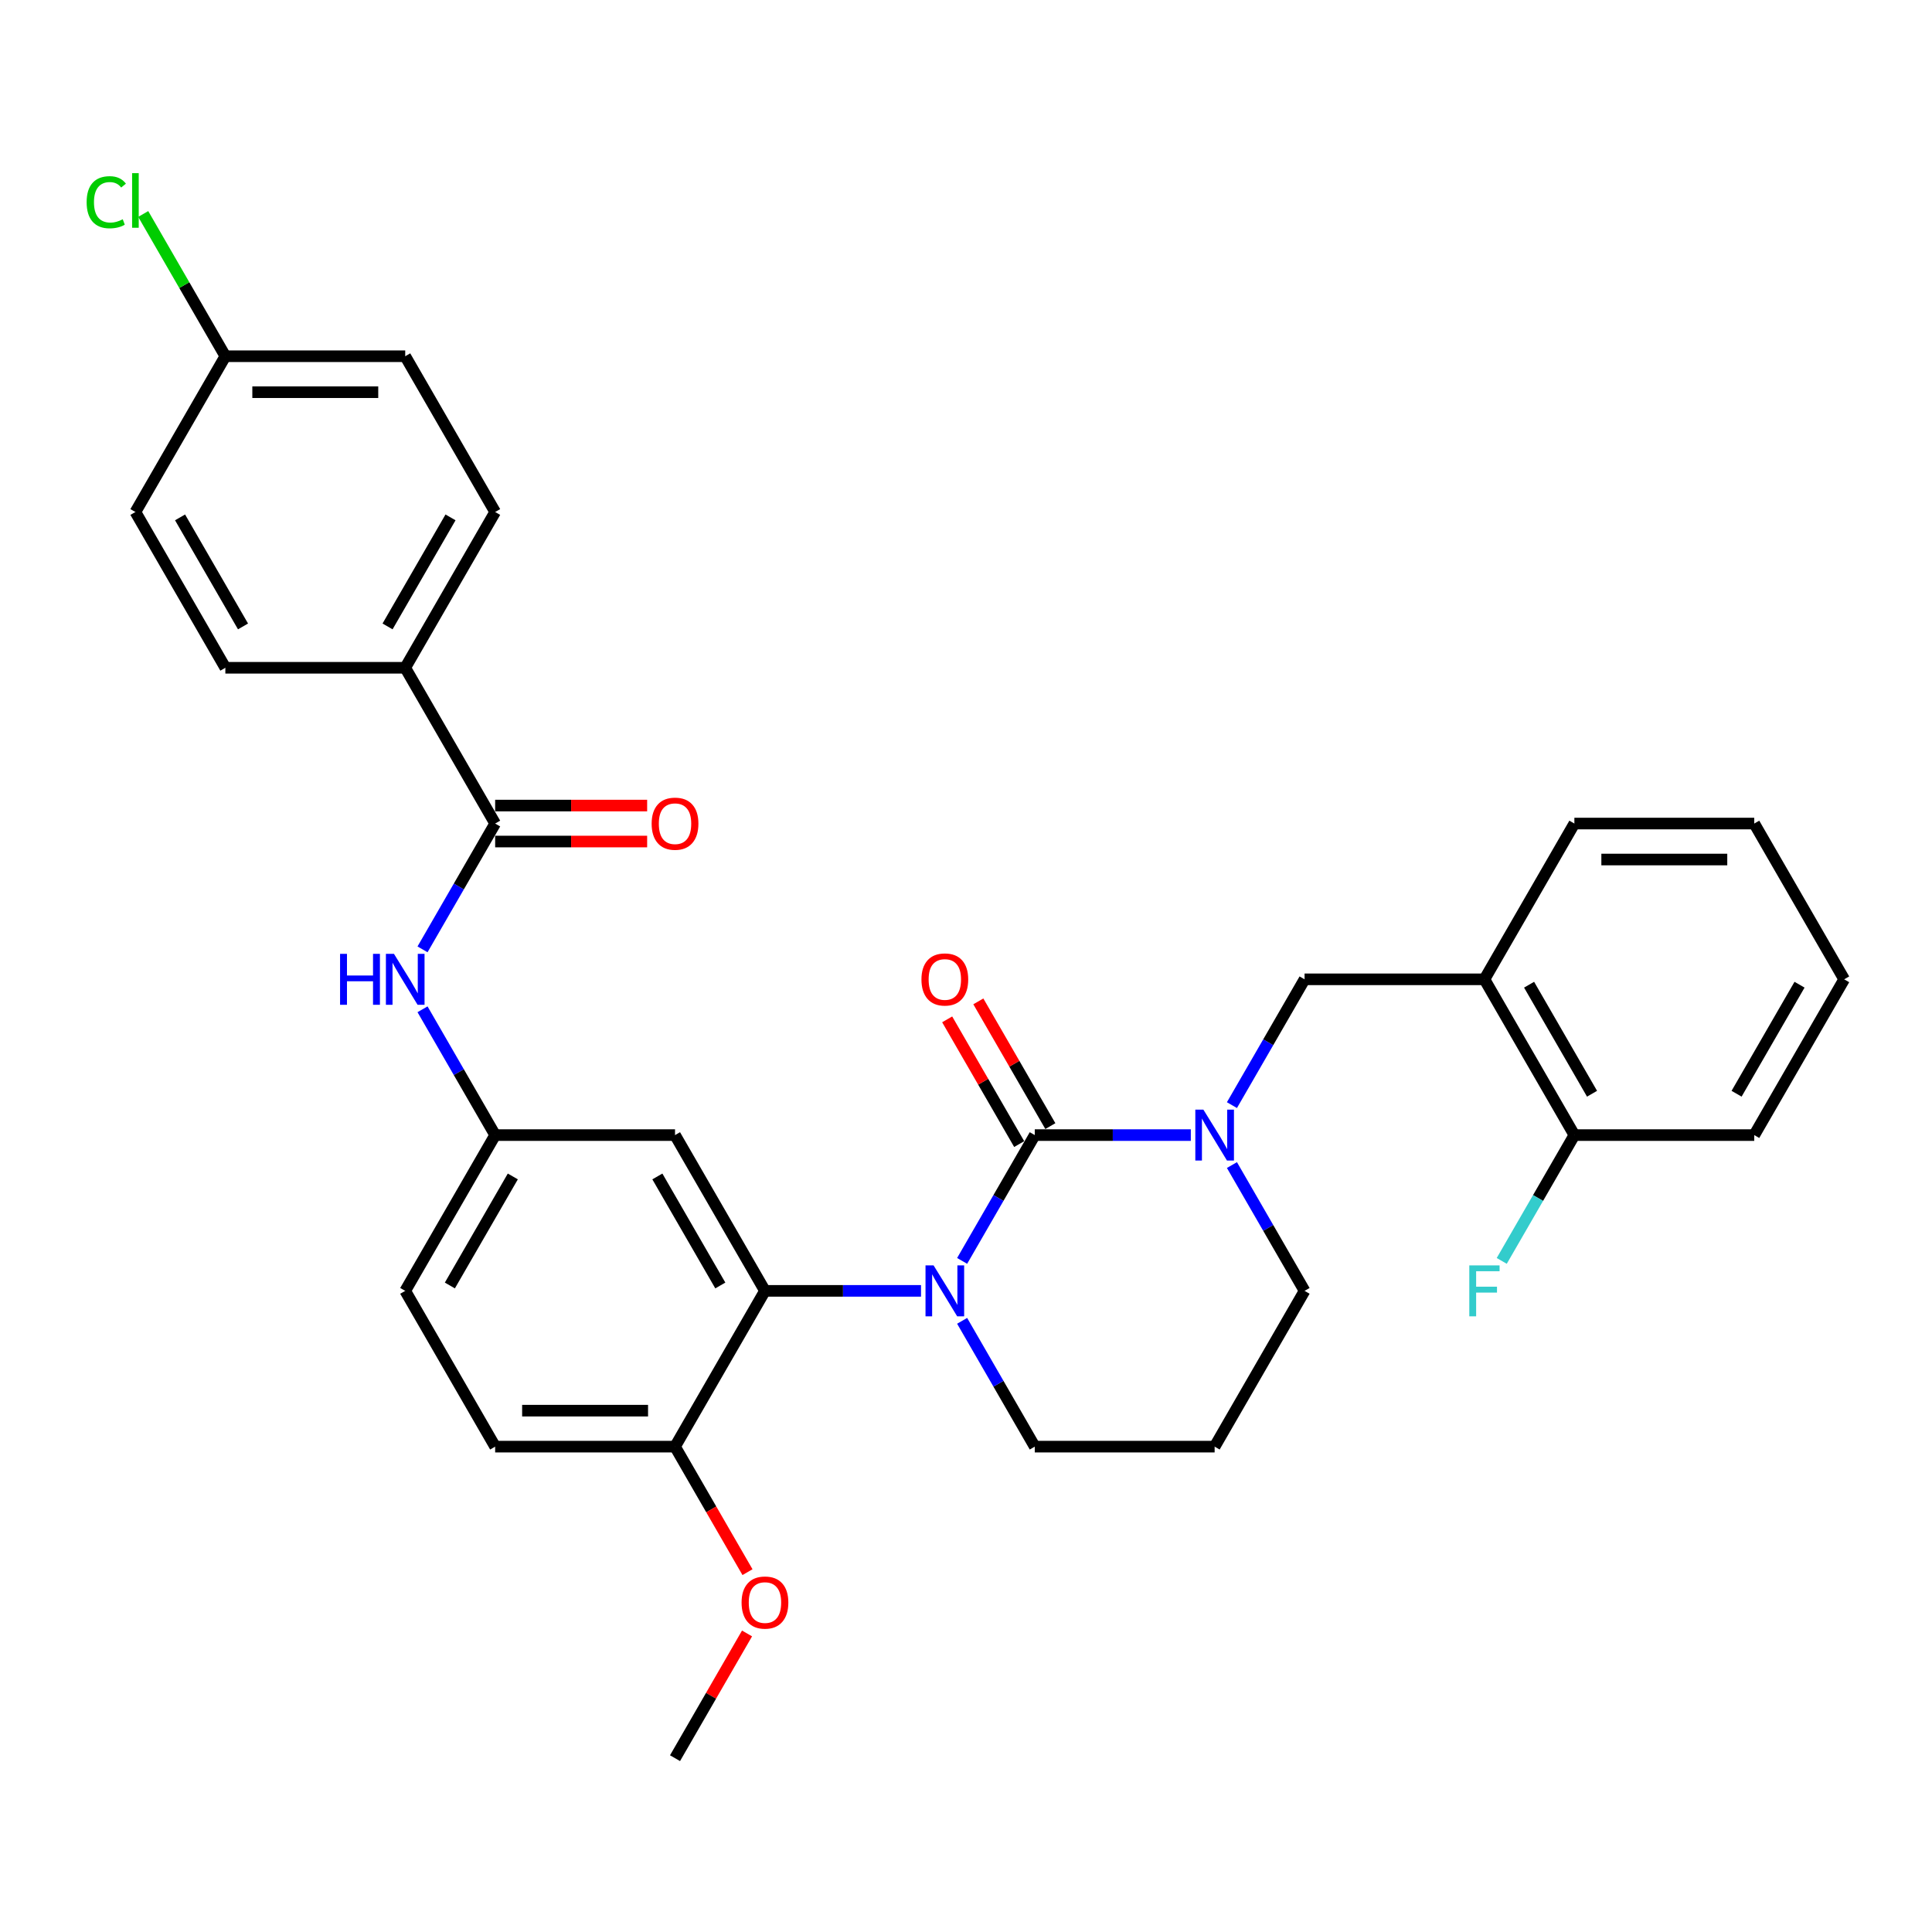 <?xml version='1.0' encoding='iso-8859-1'?>
<svg version='1.1' baseProfile='full'
              xmlns='http://www.w3.org/2000/svg'
                      xmlns:rdkit='http://www.rdkit.org/xml'
                      xmlns:xlink='http://www.w3.org/1999/xlink'
                  xml:space='preserve'
width='1000px' height='1000px' viewBox='0 0 1000 1000'>
<!-- END OF HEADER -->
<rect style='opacity:1.0;fill:#FFFFFF;stroke:none' width='1000' height='1000' x='0' y='0'> </rect>
<path class='bond-0' d='M 209.742,345.64 L 256.292,265.013' style='fill:none;fill-rule:evenodd;stroke:#000000;stroke-width:6px;stroke-linecap:butt;stroke-linejoin:miter;stroke-opacity:1' />
<path class='bond-0' d='M 200.599,324.236 L 233.184,267.797' style='fill:none;fill-rule:evenodd;stroke:#000000;stroke-width:6px;stroke-linecap:butt;stroke-linejoin:miter;stroke-opacity:1' />
<path class='bond-1' d='M 209.742,345.64 L 116.642,345.64' style='fill:none;fill-rule:evenodd;stroke:#000000;stroke-width:6px;stroke-linecap:butt;stroke-linejoin:miter;stroke-opacity:1' />
<path class='bond-2' d='M 209.742,345.64 L 256.292,426.268' style='fill:none;fill-rule:evenodd;stroke:#000000;stroke-width:6px;stroke-linecap:butt;stroke-linejoin:miter;stroke-opacity:1' />
<path class='bond-3' d='M 218.697,491.385 L 237.495,458.826' style='fill:none;fill-rule:evenodd;stroke:#0000FF;stroke-width:6px;stroke-linecap:butt;stroke-linejoin:miter;stroke-opacity:1' />
<path class='bond-3' d='M 237.495,458.826 L 256.292,426.268' style='fill:none;fill-rule:evenodd;stroke:#000000;stroke-width:6px;stroke-linecap:butt;stroke-linejoin:miter;stroke-opacity:1' />
<path class='bond-4' d='M 218.697,522.406 L 237.495,554.964' style='fill:none;fill-rule:evenodd;stroke:#0000FF;stroke-width:6px;stroke-linecap:butt;stroke-linejoin:miter;stroke-opacity:1' />
<path class='bond-4' d='M 237.495,554.964 L 256.292,587.522' style='fill:none;fill-rule:evenodd;stroke:#000000;stroke-width:6px;stroke-linecap:butt;stroke-linejoin:miter;stroke-opacity:1' />
<path class='bond-5' d='M 256.292,435.578 L 295.627,435.578' style='fill:none;fill-rule:evenodd;stroke:#000000;stroke-width:6px;stroke-linecap:butt;stroke-linejoin:miter;stroke-opacity:1' />
<path class='bond-5' d='M 295.627,435.578 L 334.962,435.578' style='fill:none;fill-rule:evenodd;stroke:#FF0000;stroke-width:6px;stroke-linecap:butt;stroke-linejoin:miter;stroke-opacity:1' />
<path class='bond-5' d='M 256.292,416.958 L 295.627,416.958' style='fill:none;fill-rule:evenodd;stroke:#000000;stroke-width:6px;stroke-linecap:butt;stroke-linejoin:miter;stroke-opacity:1' />
<path class='bond-5' d='M 295.627,416.958 L 334.962,416.958' style='fill:none;fill-rule:evenodd;stroke:#FF0000;stroke-width:6px;stroke-linecap:butt;stroke-linejoin:miter;stroke-opacity:1' />
<path class='bond-6' d='M 256.292,265.013 L 209.742,184.386' style='fill:none;fill-rule:evenodd;stroke:#000000;stroke-width:6px;stroke-linecap:butt;stroke-linejoin:miter;stroke-opacity:1' />
<path class='bond-7' d='M 535.594,587.522 L 575.981,587.522' style='fill:none;fill-rule:evenodd;stroke:#000000;stroke-width:6px;stroke-linecap:butt;stroke-linejoin:miter;stroke-opacity:1' />
<path class='bond-7' d='M 575.981,587.522 L 616.367,587.522' style='fill:none;fill-rule:evenodd;stroke:#0000FF;stroke-width:6px;stroke-linecap:butt;stroke-linejoin:miter;stroke-opacity:1' />
<path class='bond-8' d='M 535.594,587.522 L 516.796,620.081' style='fill:none;fill-rule:evenodd;stroke:#000000;stroke-width:6px;stroke-linecap:butt;stroke-linejoin:miter;stroke-opacity:1' />
<path class='bond-8' d='M 516.796,620.081 L 497.998,652.639' style='fill:none;fill-rule:evenodd;stroke:#0000FF;stroke-width:6px;stroke-linecap:butt;stroke-linejoin:miter;stroke-opacity:1' />
<path class='bond-9' d='M 543.656,582.867 L 525.02,550.588' style='fill:none;fill-rule:evenodd;stroke:#000000;stroke-width:6px;stroke-linecap:butt;stroke-linejoin:miter;stroke-opacity:1' />
<path class='bond-9' d='M 525.02,550.588 L 506.384,518.309' style='fill:none;fill-rule:evenodd;stroke:#FF0000;stroke-width:6px;stroke-linecap:butt;stroke-linejoin:miter;stroke-opacity:1' />
<path class='bond-9' d='M 527.531,592.177 L 508.894,559.898' style='fill:none;fill-rule:evenodd;stroke:#000000;stroke-width:6px;stroke-linecap:butt;stroke-linejoin:miter;stroke-opacity:1' />
<path class='bond-9' d='M 508.894,559.898 L 490.258,527.619' style='fill:none;fill-rule:evenodd;stroke:#FF0000;stroke-width:6px;stroke-linecap:butt;stroke-linejoin:miter;stroke-opacity:1' />
<path class='bond-10' d='M 637.649,603.033 L 656.447,635.591' style='fill:none;fill-rule:evenodd;stroke:#0000FF;stroke-width:6px;stroke-linecap:butt;stroke-linejoin:miter;stroke-opacity:1' />
<path class='bond-10' d='M 656.447,635.591 L 675.244,668.15' style='fill:none;fill-rule:evenodd;stroke:#000000;stroke-width:6px;stroke-linecap:butt;stroke-linejoin:miter;stroke-opacity:1' />
<path class='bond-11' d='M 637.649,572.012 L 656.447,539.453' style='fill:none;fill-rule:evenodd;stroke:#0000FF;stroke-width:6px;stroke-linecap:butt;stroke-linejoin:miter;stroke-opacity:1' />
<path class='bond-11' d='M 656.447,539.453 L 675.244,506.895' style='fill:none;fill-rule:evenodd;stroke:#000000;stroke-width:6px;stroke-linecap:butt;stroke-linejoin:miter;stroke-opacity:1' />
<path class='bond-12' d='M 675.244,668.15 L 628.694,748.777' style='fill:none;fill-rule:evenodd;stroke:#000000;stroke-width:6px;stroke-linecap:butt;stroke-linejoin:miter;stroke-opacity:1' />
<path class='bond-13' d='M 628.694,748.777 L 535.594,748.777' style='fill:none;fill-rule:evenodd;stroke:#000000;stroke-width:6px;stroke-linecap:butt;stroke-linejoin:miter;stroke-opacity:1' />
<path class='bond-14' d='M 535.594,748.777 L 516.796,716.219' style='fill:none;fill-rule:evenodd;stroke:#000000;stroke-width:6px;stroke-linecap:butt;stroke-linejoin:miter;stroke-opacity:1' />
<path class='bond-14' d='M 516.796,716.219 L 497.998,683.66' style='fill:none;fill-rule:evenodd;stroke:#0000FF;stroke-width:6px;stroke-linecap:butt;stroke-linejoin:miter;stroke-opacity:1' />
<path class='bond-15' d='M 476.717,668.15 L 436.33,668.15' style='fill:none;fill-rule:evenodd;stroke:#0000FF;stroke-width:6px;stroke-linecap:butt;stroke-linejoin:miter;stroke-opacity:1' />
<path class='bond-15' d='M 436.33,668.15 L 395.943,668.15' style='fill:none;fill-rule:evenodd;stroke:#000000;stroke-width:6px;stroke-linecap:butt;stroke-linejoin:miter;stroke-opacity:1' />
<path class='bond-16' d='M 768.345,506.895 L 814.895,587.522' style='fill:none;fill-rule:evenodd;stroke:#000000;stroke-width:6px;stroke-linecap:butt;stroke-linejoin:miter;stroke-opacity:1' />
<path class='bond-16' d='M 791.453,509.679 L 824.038,566.118' style='fill:none;fill-rule:evenodd;stroke:#000000;stroke-width:6px;stroke-linecap:butt;stroke-linejoin:miter;stroke-opacity:1' />
<path class='bond-17' d='M 768.345,506.895 L 675.244,506.895' style='fill:none;fill-rule:evenodd;stroke:#000000;stroke-width:6px;stroke-linecap:butt;stroke-linejoin:miter;stroke-opacity:1' />
<path class='bond-18' d='M 768.345,506.895 L 814.895,426.268' style='fill:none;fill-rule:evenodd;stroke:#000000;stroke-width:6px;stroke-linecap:butt;stroke-linejoin:miter;stroke-opacity:1' />
<path class='bond-19' d='M 814.895,587.522 L 796.097,620.081' style='fill:none;fill-rule:evenodd;stroke:#000000;stroke-width:6px;stroke-linecap:butt;stroke-linejoin:miter;stroke-opacity:1' />
<path class='bond-19' d='M 796.097,620.081 L 777.3,652.639' style='fill:none;fill-rule:evenodd;stroke:#33CCCC;stroke-width:6px;stroke-linecap:butt;stroke-linejoin:miter;stroke-opacity:1' />
<path class='bond-20' d='M 814.895,587.522 L 907.995,587.522' style='fill:none;fill-rule:evenodd;stroke:#000000;stroke-width:6px;stroke-linecap:butt;stroke-linejoin:miter;stroke-opacity:1' />
<path class='bond-21' d='M 256.292,587.522 L 209.742,668.15' style='fill:none;fill-rule:evenodd;stroke:#000000;stroke-width:6px;stroke-linecap:butt;stroke-linejoin:miter;stroke-opacity:1' />
<path class='bond-21' d='M 265.435,608.927 L 232.85,665.366' style='fill:none;fill-rule:evenodd;stroke:#000000;stroke-width:6px;stroke-linecap:butt;stroke-linejoin:miter;stroke-opacity:1' />
<path class='bond-22' d='M 256.292,587.522 L 349.393,587.522' style='fill:none;fill-rule:evenodd;stroke:#000000;stroke-width:6px;stroke-linecap:butt;stroke-linejoin:miter;stroke-opacity:1' />
<path class='bond-23' d='M 209.742,668.15 L 256.292,748.777' style='fill:none;fill-rule:evenodd;stroke:#000000;stroke-width:6px;stroke-linecap:butt;stroke-linejoin:miter;stroke-opacity:1' />
<path class='bond-24' d='M 256.292,748.777 L 349.393,748.777' style='fill:none;fill-rule:evenodd;stroke:#000000;stroke-width:6px;stroke-linecap:butt;stroke-linejoin:miter;stroke-opacity:1' />
<path class='bond-24' d='M 270.257,730.157 L 335.428,730.157' style='fill:none;fill-rule:evenodd;stroke:#000000;stroke-width:6px;stroke-linecap:butt;stroke-linejoin:miter;stroke-opacity:1' />
<path class='bond-25' d='M 349.393,748.777 L 395.943,668.15' style='fill:none;fill-rule:evenodd;stroke:#000000;stroke-width:6px;stroke-linecap:butt;stroke-linejoin:miter;stroke-opacity:1' />
<path class='bond-26' d='M 349.393,748.777 L 368.147,781.261' style='fill:none;fill-rule:evenodd;stroke:#000000;stroke-width:6px;stroke-linecap:butt;stroke-linejoin:miter;stroke-opacity:1' />
<path class='bond-26' d='M 368.147,781.261 L 386.902,813.745' style='fill:none;fill-rule:evenodd;stroke:#FF0000;stroke-width:6px;stroke-linecap:butt;stroke-linejoin:miter;stroke-opacity:1' />
<path class='bond-27' d='M 395.943,668.15 L 349.393,587.522' style='fill:none;fill-rule:evenodd;stroke:#000000;stroke-width:6px;stroke-linecap:butt;stroke-linejoin:miter;stroke-opacity:1' />
<path class='bond-27' d='M 372.835,665.366 L 340.25,608.927' style='fill:none;fill-rule:evenodd;stroke:#000000;stroke-width:6px;stroke-linecap:butt;stroke-linejoin:miter;stroke-opacity:1' />
<path class='bond-28' d='M 386.665,845.474 L 368.029,877.753' style='fill:none;fill-rule:evenodd;stroke:#FF0000;stroke-width:6px;stroke-linecap:butt;stroke-linejoin:miter;stroke-opacity:1' />
<path class='bond-28' d='M 368.029,877.753 L 349.393,910.032' style='fill:none;fill-rule:evenodd;stroke:#000000;stroke-width:6px;stroke-linecap:butt;stroke-linejoin:miter;stroke-opacity:1' />
<path class='bond-29' d='M 814.895,426.268 L 907.995,426.268' style='fill:none;fill-rule:evenodd;stroke:#000000;stroke-width:6px;stroke-linecap:butt;stroke-linejoin:miter;stroke-opacity:1' />
<path class='bond-29' d='M 828.86,444.888 L 894.03,444.888' style='fill:none;fill-rule:evenodd;stroke:#000000;stroke-width:6px;stroke-linecap:butt;stroke-linejoin:miter;stroke-opacity:1' />
<path class='bond-30' d='M 907.995,587.522 L 954.545,506.895' style='fill:none;fill-rule:evenodd;stroke:#000000;stroke-width:6px;stroke-linecap:butt;stroke-linejoin:miter;stroke-opacity:1' />
<path class='bond-30' d='M 898.852,566.118 L 931.437,509.679' style='fill:none;fill-rule:evenodd;stroke:#000000;stroke-width:6px;stroke-linecap:butt;stroke-linejoin:miter;stroke-opacity:1' />
<path class='bond-31' d='M 907.995,426.268 L 954.545,506.895' style='fill:none;fill-rule:evenodd;stroke:#000000;stroke-width:6px;stroke-linecap:butt;stroke-linejoin:miter;stroke-opacity:1' />
<path class='bond-32' d='M 116.642,345.64 L 70.091,265.013' style='fill:none;fill-rule:evenodd;stroke:#000000;stroke-width:6px;stroke-linecap:butt;stroke-linejoin:miter;stroke-opacity:1' />
<path class='bond-32' d='M 125.785,324.236 L 93.199,267.797' style='fill:none;fill-rule:evenodd;stroke:#000000;stroke-width:6px;stroke-linecap:butt;stroke-linejoin:miter;stroke-opacity:1' />
<path class='bond-33' d='M 116.642,184.386 L 70.091,265.013' style='fill:none;fill-rule:evenodd;stroke:#000000;stroke-width:6px;stroke-linecap:butt;stroke-linejoin:miter;stroke-opacity:1' />
<path class='bond-34' d='M 116.642,184.386 L 95.387,147.571' style='fill:none;fill-rule:evenodd;stroke:#000000;stroke-width:6px;stroke-linecap:butt;stroke-linejoin:miter;stroke-opacity:1' />
<path class='bond-34' d='M 95.387,147.571 L 74.132,110.757' style='fill:none;fill-rule:evenodd;stroke:#00CC00;stroke-width:6px;stroke-linecap:butt;stroke-linejoin:miter;stroke-opacity:1' />
<path class='bond-35' d='M 116.642,184.386 L 209.742,184.386' style='fill:none;fill-rule:evenodd;stroke:#000000;stroke-width:6px;stroke-linecap:butt;stroke-linejoin:miter;stroke-opacity:1' />
<path class='bond-35' d='M 130.607,203.006 L 195.777,203.006' style='fill:none;fill-rule:evenodd;stroke:#000000;stroke-width:6px;stroke-linecap:butt;stroke-linejoin:miter;stroke-opacity:1' />
<path  class='atom-1' d='M 176.021 493.712
L 179.596 493.712
L 179.596 504.921
L 193.077 504.921
L 193.077 493.712
L 196.652 493.712
L 196.652 520.078
L 193.077 520.078
L 193.077 507.901
L 179.596 507.901
L 179.596 520.078
L 176.021 520.078
L 176.021 493.712
' fill='#0000FF'/>
<path  class='atom-1' d='M 203.914 493.712
L 212.554 507.677
Q 213.41 509.055, 214.788 511.55
Q 216.166 514.045, 216.24 514.194
L 216.24 493.712
L 219.741 493.712
L 219.741 520.078
L 216.129 520.078
L 206.856 504.81
Q 205.776 503.022, 204.622 500.974
Q 203.504 498.926, 203.169 498.293
L 203.169 520.078
L 199.743 520.078
L 199.743 493.712
L 203.914 493.712
' fill='#0000FF'/>
<path  class='atom-3' d='M 337.29 426.342
Q 337.29 420.011, 340.418 416.474
Q 343.546 412.936, 349.393 412.936
Q 355.239 412.936, 358.368 416.474
Q 361.496 420.011, 361.496 426.342
Q 361.496 432.748, 358.33 436.397
Q 355.165 440.009, 349.393 440.009
Q 343.583 440.009, 340.418 436.397
Q 337.29 432.785, 337.29 426.342
M 349.393 437.03
Q 353.415 437.03, 355.575 434.349
Q 357.772 431.63, 357.772 426.342
Q 357.772 421.166, 355.575 418.559
Q 353.415 415.915, 349.393 415.915
Q 345.371 415.915, 343.174 418.522
Q 341.014 421.129, 341.014 426.342
Q 341.014 431.668, 343.174 434.349
Q 345.371 437.03, 349.393 437.03
' fill='#FF0000'/>
<path  class='atom-6' d='M 622.866 574.339
L 631.506 588.304
Q 632.362 589.682, 633.74 592.177
Q 635.118 594.673, 635.192 594.821
L 635.192 574.339
L 638.693 574.339
L 638.693 600.705
L 635.081 600.705
L 625.808 585.437
Q 624.728 583.649, 623.573 581.601
Q 622.456 579.553, 622.121 578.92
L 622.121 600.705
L 618.695 600.705
L 618.695 574.339
L 622.866 574.339
' fill='#0000FF'/>
<path  class='atom-10' d='M 483.215 654.967
L 491.855 668.932
Q 492.711 670.31, 494.089 672.805
Q 495.467 675.3, 495.542 675.449
L 495.542 654.967
L 499.042 654.967
L 499.042 681.333
L 495.43 681.333
L 486.157 666.064
Q 485.077 664.277, 483.923 662.229
Q 482.806 660.18, 482.47 659.547
L 482.47 681.333
L 479.044 681.333
L 479.044 654.967
L 483.215 654.967
' fill='#0000FF'/>
<path  class='atom-12' d='M 476.94 506.97
Q 476.94 500.639, 480.068 497.101
Q 483.197 493.563, 489.043 493.563
Q 494.89 493.563, 498.018 497.101
Q 501.146 500.639, 501.146 506.97
Q 501.146 513.375, 497.981 517.024
Q 494.816 520.637, 489.043 520.637
Q 483.234 520.637, 480.068 517.024
Q 476.94 513.412, 476.94 506.97
M 489.043 517.657
Q 493.065 517.657, 495.225 514.976
Q 497.422 512.258, 497.422 506.97
Q 497.422 501.793, 495.225 499.186
Q 493.065 496.542, 489.043 496.542
Q 485.021 496.542, 482.824 499.149
Q 480.664 501.756, 480.664 506.97
Q 480.664 512.295, 482.824 514.976
Q 485.021 517.657, 489.043 517.657
' fill='#FF0000'/>
<path  class='atom-20' d='M 383.84 829.479
Q 383.84 823.148, 386.968 819.61
Q 390.096 816.072, 395.943 816.072
Q 401.79 816.072, 404.918 819.61
Q 408.046 823.148, 408.046 829.479
Q 408.046 835.884, 404.881 839.534
Q 401.715 843.146, 395.943 843.146
Q 390.133 843.146, 386.968 839.534
Q 383.84 835.921, 383.84 829.479
M 395.943 840.167
Q 399.965 840.167, 402.125 837.486
Q 404.322 834.767, 404.322 829.479
Q 404.322 824.302, 402.125 821.696
Q 399.965 819.052, 395.943 819.052
Q 391.921 819.052, 389.724 821.658
Q 387.564 824.265, 387.564 829.479
Q 387.564 834.804, 389.724 837.486
Q 391.921 840.167, 395.943 840.167
' fill='#FF0000'/>
<path  class='atom-22' d='M 760.506 654.967
L 776.184 654.967
L 776.184 657.983
L 764.043 657.983
L 764.043 665.99
L 774.843 665.99
L 774.843 669.043
L 764.043 669.043
L 764.043 681.333
L 760.506 681.333
L 760.506 654.967
' fill='#33CCCC'/>
<path  class='atom-32' d='M 44.843 104.671
Q 44.843 98.117, 47.896 94.69
Q 50.987 91.227, 56.834 91.227
Q 62.271 91.227, 65.176 95.063
L 62.718 97.074
Q 60.595 94.281, 56.834 94.281
Q 52.849 94.281, 50.727 96.962
Q 48.641 99.606, 48.641 104.671
Q 48.641 109.884, 50.801 112.566
Q 52.998 115.247, 57.244 115.247
Q 60.148 115.247, 63.537 113.497
L 64.58 116.29
Q 63.202 117.183, 61.117 117.705
Q 59.031 118.226, 56.722 118.226
Q 50.987 118.226, 47.896 114.726
Q 44.843 111.225, 44.843 104.671
' fill='#00CC00'/>
<path  class='atom-32' d='M 68.378 89.626
L 71.805 89.626
L 71.805 117.891
L 68.378 117.891
L 68.378 89.626
' fill='#00CC00'/>
</svg>
